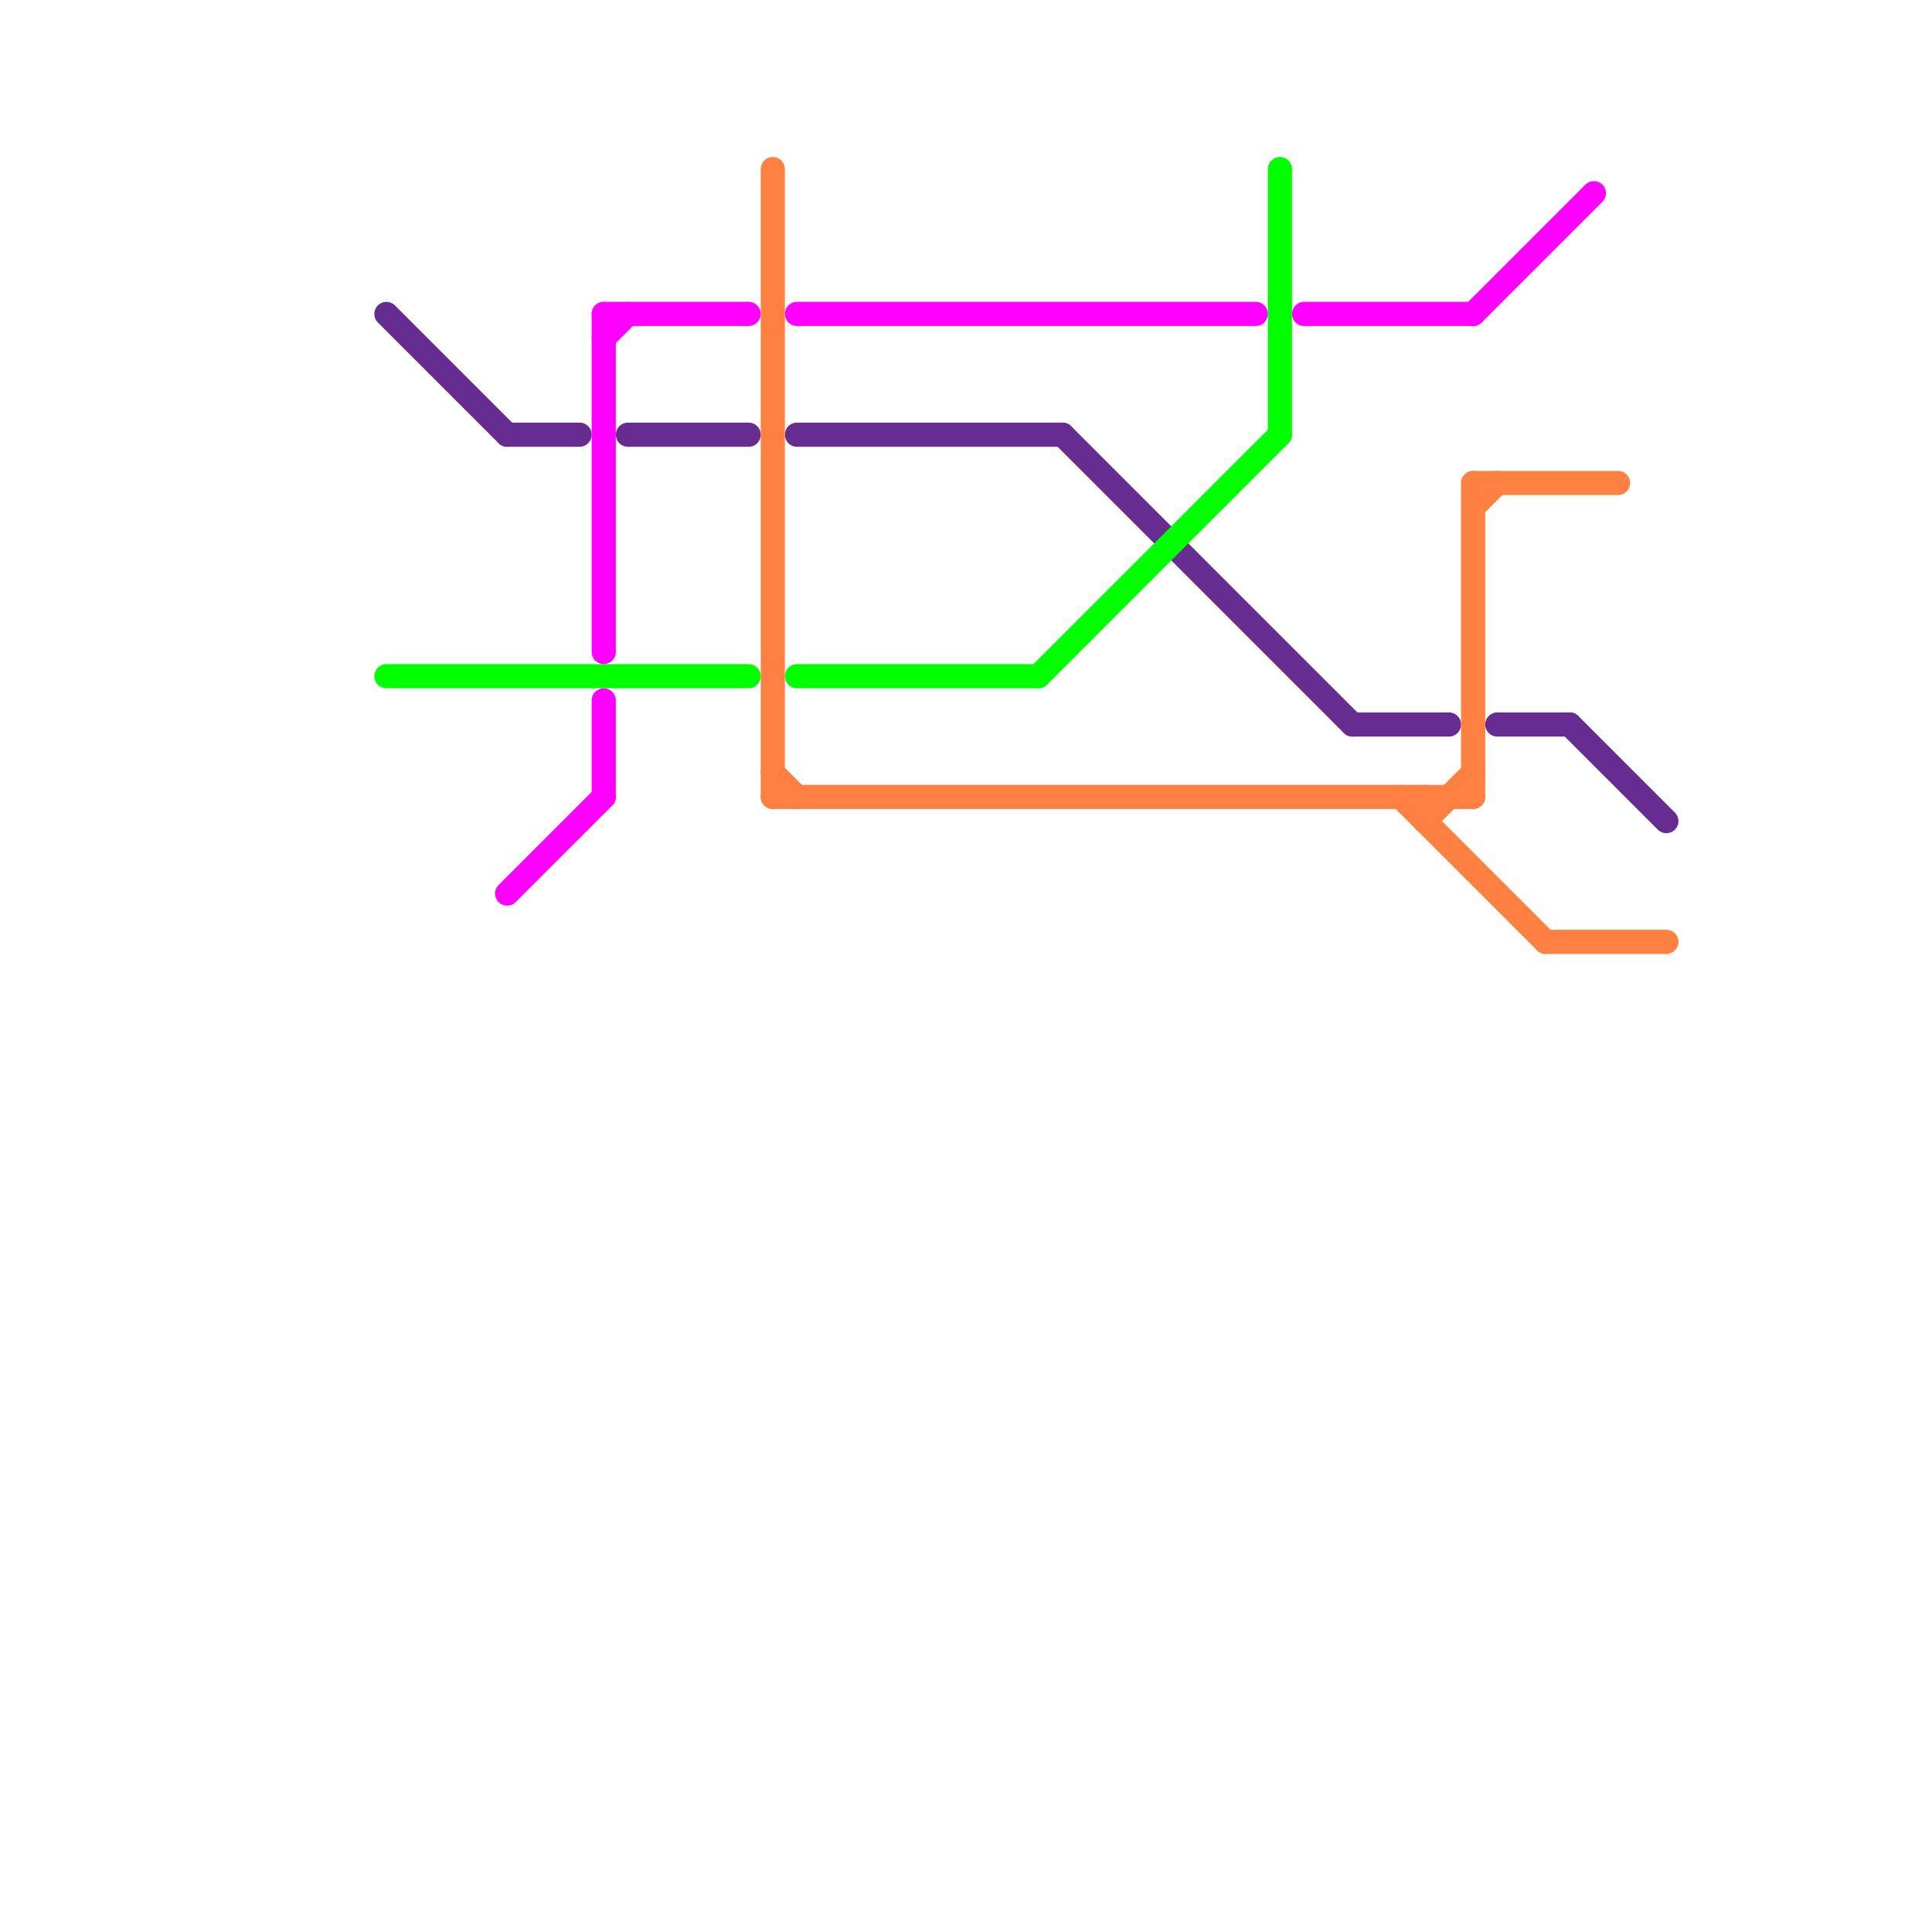 
<svg version="1.1" xmlns="http://www.w3.org/2000/svg" viewBox="0 0 80 80">
<style>text { font: 1px Helvetica; font-weight: 600; white-space: pre; dominant-baseline: central; } line { stroke-width: 1; fill: none; stroke-linecap: round; stroke-linejoin: round; } .c0 { stroke: #662c90 } .c1 { stroke: #00ff00 } .c2 { stroke: #ff00ff } .c3 { stroke: #ff8040 }</style><defs><g id="wm-xf"><circle r="1.2" fill="#000"/><circle r="0.9" fill="#fff"/><circle r="0.6" fill="#000"/><circle r="0.3" fill="#fff"/></g><g id="wm"><circle r="0.6" fill="#000"/><circle r="0.3" fill="#fff"/></g></defs><line class="c0" x1="16" y1="13" x2="21" y2="18"/><line class="c0" x1="26" y1="18" x2="31" y2="18"/><line class="c0" x1="62" y1="30" x2="65" y2="30"/><line class="c0" x1="65" y1="30" x2="69" y2="34"/><line class="c0" x1="56" y1="30" x2="60" y2="30"/><line class="c0" x1="21" y1="18" x2="24" y2="18"/><line class="c0" x1="44" y1="18" x2="56" y2="30"/><line class="c0" x1="33" y1="18" x2="44" y2="18"/><line class="c1" x1="33" y1="28" x2="43" y2="28"/><line class="c1" x1="43" y1="28" x2="53" y2="18"/><line class="c1" x1="16" y1="28" x2="31" y2="28"/><line class="c1" x1="53" y1="7" x2="53" y2="18"/><line class="c2" x1="25" y1="13" x2="31" y2="13"/><line class="c2" x1="21" y1="37" x2="25" y2="33"/><line class="c2" x1="25" y1="29" x2="25" y2="33"/><line class="c2" x1="54" y1="13" x2="61" y2="13"/><line class="c2" x1="33" y1="13" x2="52" y2="13"/><line class="c2" x1="61" y1="13" x2="66" y2="8"/><line class="c2" x1="25" y1="14" x2="26" y2="13"/><line class="c2" x1="25" y1="13" x2="25" y2="27"/><line class="c3" x1="32" y1="32" x2="33" y2="33"/><line class="c3" x1="58" y1="33" x2="64" y2="39"/><line class="c3" x1="59" y1="33" x2="59" y2="34"/><line class="c3" x1="61" y1="20" x2="67" y2="20"/><line class="c3" x1="59" y1="34" x2="61" y2="32"/><line class="c3" x1="32" y1="7" x2="32" y2="33"/><line class="c3" x1="61" y1="21" x2="62" y2="20"/><line class="c3" x1="32" y1="33" x2="61" y2="33"/><line class="c3" x1="61" y1="20" x2="61" y2="33"/><line class="c3" x1="64" y1="39" x2="69" y2="39"/>
</svg>
